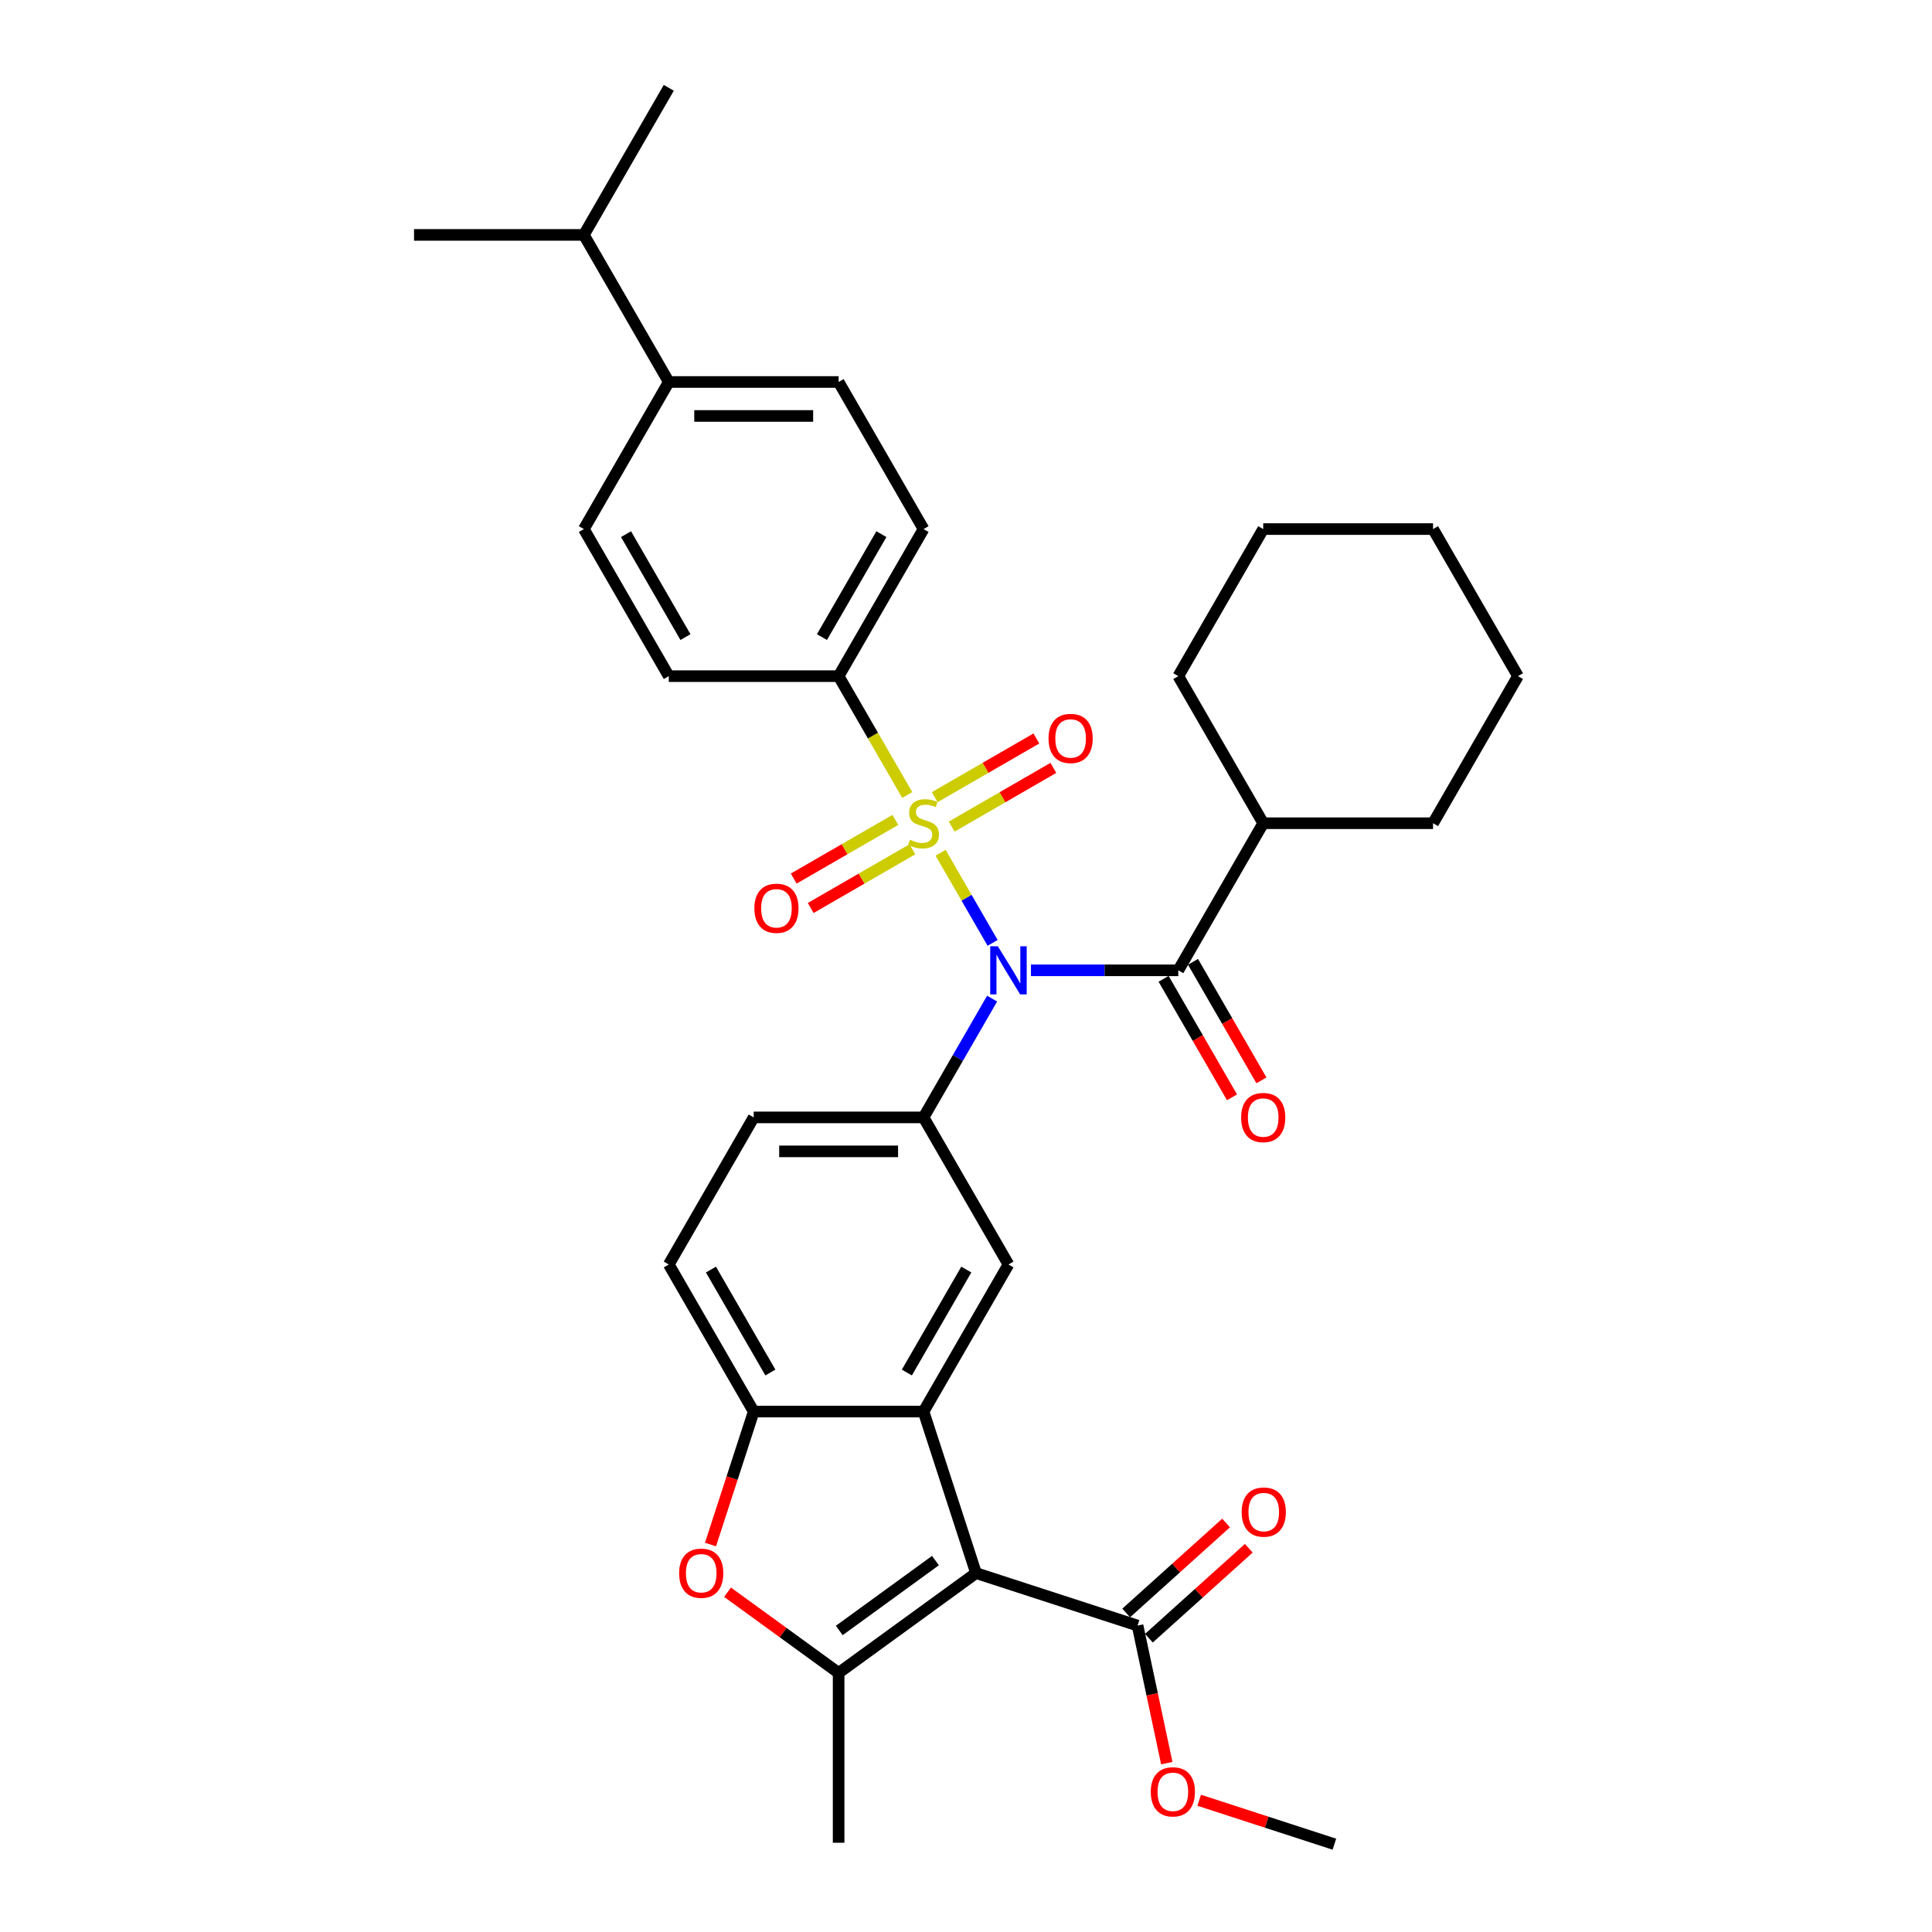 <?xml version='1.0' encoding='iso-8859-1'?>
<svg version='1.1' baseProfile='full'
              xmlns='http://www.w3.org/2000/svg'
                      xmlns:rdkit='http://www.rdkit.org/xml'
                      xmlns:xlink='http://www.w3.org/1999/xlink'
                  xml:space='preserve'
width='1000px' height='1000px' viewBox='0 0 1000 1000'>
<!-- END OF HEADER -->
<rect style='opacity:1.0;fill:#FFFFFF;stroke:none' width='1000' height='1000' x='0' y='0'> </rect>
<path class='bond-0' d='M 486.844,441.383 L 500.31,464.707' style='fill:none;fill-rule:evenodd;stroke:#CCCC00;stroke-width:6px;stroke-linecap:butt;stroke-linejoin:miter;stroke-opacity:1' />
<path class='bond-0' d='M 500.31,464.707 L 513.776,488.03' style='fill:none;fill-rule:evenodd;stroke:#0000FF;stroke-width:6px;stroke-linecap:butt;stroke-linejoin:miter;stroke-opacity:1' />
<path class='bond-10' d='M 469.588,411.494 L 451.829,380.734' style='fill:none;fill-rule:evenodd;stroke:#CCCC00;stroke-width:6px;stroke-linecap:butt;stroke-linejoin:miter;stroke-opacity:1' />
<path class='bond-10' d='M 451.829,380.734 L 434.069,349.975' style='fill:none;fill-rule:evenodd;stroke:#000000;stroke-width:6px;stroke-linecap:butt;stroke-linejoin:miter;stroke-opacity:1' />
<path class='bond-11' d='M 463.448,424.369 L 437.139,439.558' style='fill:none;fill-rule:evenodd;stroke:#CCCC00;stroke-width:6px;stroke-linecap:butt;stroke-linejoin:miter;stroke-opacity:1' />
<path class='bond-11' d='M 437.139,439.558 L 410.83,454.748' style='fill:none;fill-rule:evenodd;stroke:#FF0000;stroke-width:6px;stroke-linecap:butt;stroke-linejoin:miter;stroke-opacity:1' />
<path class='bond-11' d='M 472.239,439.595 L 445.93,454.784' style='fill:none;fill-rule:evenodd;stroke:#CCCC00;stroke-width:6px;stroke-linecap:butt;stroke-linejoin:miter;stroke-opacity:1' />
<path class='bond-11' d='M 445.93,454.784 L 419.62,469.974' style='fill:none;fill-rule:evenodd;stroke:#FF0000;stroke-width:6px;stroke-linecap:butt;stroke-linejoin:miter;stroke-opacity:1' />
<path class='bond-12' d='M 492.598,427.84 L 518.907,412.651' style='fill:none;fill-rule:evenodd;stroke:#CCCC00;stroke-width:6px;stroke-linecap:butt;stroke-linejoin:miter;stroke-opacity:1' />
<path class='bond-12' d='M 518.907,412.651 L 545.217,397.461' style='fill:none;fill-rule:evenodd;stroke:#FF0000;stroke-width:6px;stroke-linecap:butt;stroke-linejoin:miter;stroke-opacity:1' />
<path class='bond-12' d='M 483.807,412.614 L 510.117,397.425' style='fill:none;fill-rule:evenodd;stroke:#CCCC00;stroke-width:6px;stroke-linecap:butt;stroke-linejoin:miter;stroke-opacity:1' />
<path class='bond-12' d='M 510.117,397.425 L 536.426,382.235' style='fill:none;fill-rule:evenodd;stroke:#FF0000;stroke-width:6px;stroke-linecap:butt;stroke-linejoin:miter;stroke-opacity:1' />
<path class='bond-4' d='M 533.616,502.235 L 571.75,502.235' style='fill:none;fill-rule:evenodd;stroke:#0000FF;stroke-width:6px;stroke-linecap:butt;stroke-linejoin:miter;stroke-opacity:1' />
<path class='bond-4' d='M 571.75,502.235 L 609.884,502.235' style='fill:none;fill-rule:evenodd;stroke:#000000;stroke-width:6px;stroke-linecap:butt;stroke-linejoin:miter;stroke-opacity:1' />
<path class='bond-5' d='M 513.521,516.88 L 495.772,547.622' style='fill:none;fill-rule:evenodd;stroke:#0000FF;stroke-width:6px;stroke-linecap:butt;stroke-linejoin:miter;stroke-opacity:1' />
<path class='bond-5' d='M 495.772,547.622 L 478.023,578.365' style='fill:none;fill-rule:evenodd;stroke:#000000;stroke-width:6px;stroke-linecap:butt;stroke-linejoin:miter;stroke-opacity:1' />
<path class='bond-1' d='M 505.188,814.229 L 478.023,730.625' style='fill:none;fill-rule:evenodd;stroke:#000000;stroke-width:6px;stroke-linecap:butt;stroke-linejoin:miter;stroke-opacity:1' />
<path class='bond-3' d='M 505.188,814.229 L 434.069,865.9' style='fill:none;fill-rule:evenodd;stroke:#000000;stroke-width:6px;stroke-linecap:butt;stroke-linejoin:miter;stroke-opacity:1' />
<path class='bond-3' d='M 484.186,807.756 L 434.403,843.926' style='fill:none;fill-rule:evenodd;stroke:#000000;stroke-width:6px;stroke-linecap:butt;stroke-linejoin:miter;stroke-opacity:1' />
<path class='bond-9' d='M 505.188,814.229 L 588.793,841.394' style='fill:none;fill-rule:evenodd;stroke:#000000;stroke-width:6px;stroke-linecap:butt;stroke-linejoin:miter;stroke-opacity:1' />
<path class='bond-2' d='M 478.023,730.625 L 521.977,654.495' style='fill:none;fill-rule:evenodd;stroke:#000000;stroke-width:6px;stroke-linecap:butt;stroke-linejoin:miter;stroke-opacity:1' />
<path class='bond-2' d='M 469.39,710.414 L 500.158,657.123' style='fill:none;fill-rule:evenodd;stroke:#000000;stroke-width:6px;stroke-linecap:butt;stroke-linejoin:miter;stroke-opacity:1' />
<path class='bond-35' d='M 478.023,730.625 L 390.116,730.625' style='fill:none;fill-rule:evenodd;stroke:#000000;stroke-width:6px;stroke-linecap:butt;stroke-linejoin:miter;stroke-opacity:1' />
<path class='bond-24' d='M 434.069,865.9 L 434.069,953.807' style='fill:none;fill-rule:evenodd;stroke:#000000;stroke-width:6px;stroke-linecap:butt;stroke-linejoin:miter;stroke-opacity:1' />
<path class='bond-36' d='M 434.069,865.9 L 405.323,845.014' style='fill:none;fill-rule:evenodd;stroke:#000000;stroke-width:6px;stroke-linecap:butt;stroke-linejoin:miter;stroke-opacity:1' />
<path class='bond-36' d='M 405.323,845.014 L 376.577,824.129' style='fill:none;fill-rule:evenodd;stroke:#FF0000;stroke-width:6px;stroke-linecap:butt;stroke-linejoin:miter;stroke-opacity:1' />
<path class='bond-13' d='M 602.271,506.63 L 619.98,537.302' style='fill:none;fill-rule:evenodd;stroke:#000000;stroke-width:6px;stroke-linecap:butt;stroke-linejoin:miter;stroke-opacity:1' />
<path class='bond-13' d='M 619.98,537.302 L 637.688,567.974' style='fill:none;fill-rule:evenodd;stroke:#FF0000;stroke-width:6px;stroke-linecap:butt;stroke-linejoin:miter;stroke-opacity:1' />
<path class='bond-13' d='M 617.497,497.839 L 635.206,528.511' style='fill:none;fill-rule:evenodd;stroke:#000000;stroke-width:6px;stroke-linecap:butt;stroke-linejoin:miter;stroke-opacity:1' />
<path class='bond-13' d='M 635.206,528.511 L 652.914,559.183' style='fill:none;fill-rule:evenodd;stroke:#FF0000;stroke-width:6px;stroke-linecap:butt;stroke-linejoin:miter;stroke-opacity:1' />
<path class='bond-16' d='M 609.884,502.235 L 653.838,426.105' style='fill:none;fill-rule:evenodd;stroke:#000000;stroke-width:6px;stroke-linecap:butt;stroke-linejoin:miter;stroke-opacity:1' />
<path class='bond-8' d='M 478.023,578.365 L 521.977,654.495' style='fill:none;fill-rule:evenodd;stroke:#000000;stroke-width:6px;stroke-linecap:butt;stroke-linejoin:miter;stroke-opacity:1' />
<path class='bond-14' d='M 478.023,578.365 L 390.116,578.365' style='fill:none;fill-rule:evenodd;stroke:#000000;stroke-width:6px;stroke-linecap:butt;stroke-linejoin:miter;stroke-opacity:1' />
<path class='bond-14' d='M 464.837,595.946 L 403.302,595.946' style='fill:none;fill-rule:evenodd;stroke:#000000;stroke-width:6px;stroke-linecap:butt;stroke-linejoin:miter;stroke-opacity:1' />
<path class='bond-6' d='M 367.755,799.443 L 378.936,765.034' style='fill:none;fill-rule:evenodd;stroke:#FF0000;stroke-width:6px;stroke-linecap:butt;stroke-linejoin:miter;stroke-opacity:1' />
<path class='bond-6' d='M 378.936,765.034 L 390.116,730.625' style='fill:none;fill-rule:evenodd;stroke:#000000;stroke-width:6px;stroke-linecap:butt;stroke-linejoin:miter;stroke-opacity:1' />
<path class='bond-7' d='M 390.116,730.625 L 346.162,654.495' style='fill:none;fill-rule:evenodd;stroke:#000000;stroke-width:6px;stroke-linecap:butt;stroke-linejoin:miter;stroke-opacity:1' />
<path class='bond-7' d='M 398.749,710.414 L 367.981,657.123' style='fill:none;fill-rule:evenodd;stroke:#000000;stroke-width:6px;stroke-linecap:butt;stroke-linejoin:miter;stroke-opacity:1' />
<path class='bond-17' d='M 594.675,847.927 L 620.526,824.651' style='fill:none;fill-rule:evenodd;stroke:#000000;stroke-width:6px;stroke-linecap:butt;stroke-linejoin:miter;stroke-opacity:1' />
<path class='bond-17' d='M 620.526,824.651 L 646.377,801.374' style='fill:none;fill-rule:evenodd;stroke:#FF0000;stroke-width:6px;stroke-linecap:butt;stroke-linejoin:miter;stroke-opacity:1' />
<path class='bond-17' d='M 582.911,834.861 L 608.762,811.585' style='fill:none;fill-rule:evenodd;stroke:#000000;stroke-width:6px;stroke-linecap:butt;stroke-linejoin:miter;stroke-opacity:1' />
<path class='bond-17' d='M 608.762,811.585 L 634.613,788.309' style='fill:none;fill-rule:evenodd;stroke:#FF0000;stroke-width:6px;stroke-linecap:butt;stroke-linejoin:miter;stroke-opacity:1' />
<path class='bond-23' d='M 588.793,841.394 L 596.36,876.994' style='fill:none;fill-rule:evenodd;stroke:#000000;stroke-width:6px;stroke-linecap:butt;stroke-linejoin:miter;stroke-opacity:1' />
<path class='bond-23' d='M 596.36,876.994 L 603.927,912.595' style='fill:none;fill-rule:evenodd;stroke:#FF0000;stroke-width:6px;stroke-linecap:butt;stroke-linejoin:miter;stroke-opacity:1' />
<path class='bond-19' d='M 434.069,349.975 L 346.162,349.975' style='fill:none;fill-rule:evenodd;stroke:#000000;stroke-width:6px;stroke-linecap:butt;stroke-linejoin:miter;stroke-opacity:1' />
<path class='bond-20' d='M 434.069,349.975 L 478.023,273.845' style='fill:none;fill-rule:evenodd;stroke:#000000;stroke-width:6px;stroke-linecap:butt;stroke-linejoin:miter;stroke-opacity:1' />
<path class='bond-20' d='M 425.437,329.764 L 456.204,276.473' style='fill:none;fill-rule:evenodd;stroke:#000000;stroke-width:6px;stroke-linecap:butt;stroke-linejoin:miter;stroke-opacity:1' />
<path class='bond-15' d='M 390.116,578.365 L 346.162,654.495' style='fill:none;fill-rule:evenodd;stroke:#000000;stroke-width:6px;stroke-linecap:butt;stroke-linejoin:miter;stroke-opacity:1' />
<path class='bond-26' d='M 653.838,426.105 L 741.745,426.105' style='fill:none;fill-rule:evenodd;stroke:#000000;stroke-width:6px;stroke-linecap:butt;stroke-linejoin:miter;stroke-opacity:1' />
<path class='bond-27' d='M 653.838,426.105 L 609.884,349.975' style='fill:none;fill-rule:evenodd;stroke:#000000;stroke-width:6px;stroke-linecap:butt;stroke-linejoin:miter;stroke-opacity:1' />
<path class='bond-18' d='M 346.162,197.715 L 434.069,197.715' style='fill:none;fill-rule:evenodd;stroke:#000000;stroke-width:6px;stroke-linecap:butt;stroke-linejoin:miter;stroke-opacity:1' />
<path class='bond-18' d='M 359.348,215.296 L 420.883,215.296' style='fill:none;fill-rule:evenodd;stroke:#000000;stroke-width:6px;stroke-linecap:butt;stroke-linejoin:miter;stroke-opacity:1' />
<path class='bond-25' d='M 346.162,197.715 L 302.208,121.585' style='fill:none;fill-rule:evenodd;stroke:#000000;stroke-width:6px;stroke-linecap:butt;stroke-linejoin:miter;stroke-opacity:1' />
<path class='bond-34' d='M 346.162,197.715 L 302.208,273.845' style='fill:none;fill-rule:evenodd;stroke:#000000;stroke-width:6px;stroke-linecap:butt;stroke-linejoin:miter;stroke-opacity:1' />
<path class='bond-22' d='M 346.162,349.975 L 302.208,273.845' style='fill:none;fill-rule:evenodd;stroke:#000000;stroke-width:6px;stroke-linecap:butt;stroke-linejoin:miter;stroke-opacity:1' />
<path class='bond-22' d='M 354.795,329.764 L 324.028,276.473' style='fill:none;fill-rule:evenodd;stroke:#000000;stroke-width:6px;stroke-linecap:butt;stroke-linejoin:miter;stroke-opacity:1' />
<path class='bond-21' d='M 478.023,273.845 L 434.069,197.715' style='fill:none;fill-rule:evenodd;stroke:#000000;stroke-width:6px;stroke-linecap:butt;stroke-linejoin:miter;stroke-opacity:1' />
<path class='bond-30' d='M 620.695,931.808 L 655.685,943.177' style='fill:none;fill-rule:evenodd;stroke:#FF0000;stroke-width:6px;stroke-linecap:butt;stroke-linejoin:miter;stroke-opacity:1' />
<path class='bond-30' d='M 655.685,943.177 L 690.675,954.545' style='fill:none;fill-rule:evenodd;stroke:#000000;stroke-width:6px;stroke-linecap:butt;stroke-linejoin:miter;stroke-opacity:1' />
<path class='bond-28' d='M 302.208,121.585 L 346.162,45.455' style='fill:none;fill-rule:evenodd;stroke:#000000;stroke-width:6px;stroke-linecap:butt;stroke-linejoin:miter;stroke-opacity:1' />
<path class='bond-29' d='M 302.208,121.585 L 214.301,121.585' style='fill:none;fill-rule:evenodd;stroke:#000000;stroke-width:6px;stroke-linecap:butt;stroke-linejoin:miter;stroke-opacity:1' />
<path class='bond-32' d='M 741.745,426.105 L 785.699,349.975' style='fill:none;fill-rule:evenodd;stroke:#000000;stroke-width:6px;stroke-linecap:butt;stroke-linejoin:miter;stroke-opacity:1' />
<path class='bond-31' d='M 609.884,349.975 L 653.838,273.845' style='fill:none;fill-rule:evenodd;stroke:#000000;stroke-width:6px;stroke-linecap:butt;stroke-linejoin:miter;stroke-opacity:1' />
<path class='bond-33' d='M 653.838,273.845 L 741.745,273.845' style='fill:none;fill-rule:evenodd;stroke:#000000;stroke-width:6px;stroke-linecap:butt;stroke-linejoin:miter;stroke-opacity:1' />
<path class='bond-37' d='M 785.699,349.975 L 741.745,273.845' style='fill:none;fill-rule:evenodd;stroke:#000000;stroke-width:6px;stroke-linecap:butt;stroke-linejoin:miter;stroke-opacity:1' />
<path  class='atom-0' d='M 470.991 434.649
Q 471.272 434.755, 472.432 435.247
Q 473.593 435.739, 474.858 436.056
Q 476.16 436.337, 477.425 436.337
Q 479.781 436.337, 481.153 435.212
Q 482.524 434.051, 482.524 432.047
Q 482.524 430.676, 481.821 429.832
Q 481.153 428.988, 480.098 428.531
Q 479.043 428.074, 477.285 427.546
Q 475.069 426.878, 473.733 426.245
Q 472.432 425.612, 471.483 424.276
Q 470.569 422.94, 470.569 420.689
Q 470.569 417.56, 472.678 415.626
Q 474.823 413.692, 479.043 413.692
Q 481.926 413.692, 485.196 415.063
L 484.388 417.771
Q 481.399 416.54, 479.148 416.54
Q 476.722 416.54, 475.386 417.56
Q 474.05 418.544, 474.085 420.267
Q 474.085 421.604, 474.753 422.412
Q 475.456 423.221, 476.441 423.678
Q 477.461 424.135, 479.148 424.663
Q 481.399 425.366, 482.735 426.069
Q 484.071 426.773, 485.021 428.214
Q 486.005 429.621, 486.005 432.047
Q 486.005 435.493, 483.684 437.357
Q 481.399 439.185, 477.566 439.185
Q 475.351 439.185, 473.663 438.693
Q 472.01 438.236, 470.041 437.427
L 470.991 434.649
' fill='#CCCC00'/>
<path  class='atom-1' d='M 516.474 489.787
L 524.632 502.973
Q 525.44 504.274, 526.741 506.63
Q 528.042 508.986, 528.113 509.126
L 528.113 489.787
L 531.418 489.787
L 531.418 514.682
L 528.007 514.682
L 519.252 500.265
Q 518.232 498.578, 517.142 496.644
Q 516.087 494.71, 515.771 494.112
L 515.771 514.682
L 512.536 514.682
L 512.536 489.787
L 516.474 489.787
' fill='#0000FF'/>
<path  class='atom-7' d='M 351.523 814.3
Q 351.523 808.322, 354.477 804.982
Q 357.43 801.641, 362.951 801.641
Q 368.472 801.641, 371.425 804.982
Q 374.379 808.322, 374.379 814.3
Q 374.379 820.348, 371.39 823.794
Q 368.401 827.204, 362.951 827.204
Q 357.466 827.204, 354.477 823.794
Q 351.523 820.383, 351.523 814.3
M 362.951 824.391
Q 366.749 824.391, 368.788 821.86
Q 370.863 819.293, 370.863 814.3
Q 370.863 809.412, 368.788 806.951
Q 366.749 804.454, 362.951 804.454
Q 359.153 804.454, 357.079 806.915
Q 355.039 809.377, 355.039 814.3
Q 355.039 819.328, 357.079 821.86
Q 359.153 824.391, 362.951 824.391
' fill='#FF0000'/>
<path  class='atom-12' d='M 390.465 470.129
Q 390.465 464.151, 393.419 460.81
Q 396.373 457.47, 401.893 457.47
Q 407.414 457.47, 410.367 460.81
Q 413.321 464.151, 413.321 470.129
Q 413.321 476.177, 410.332 479.623
Q 407.343 483.033, 401.893 483.033
Q 396.408 483.033, 393.419 479.623
Q 390.465 476.212, 390.465 470.129
M 401.893 480.22
Q 405.691 480.22, 407.73 477.689
Q 409.805 475.122, 409.805 470.129
Q 409.805 465.241, 407.73 462.779
Q 405.691 460.283, 401.893 460.283
Q 398.096 460.283, 396.021 462.744
Q 393.982 465.206, 393.982 470.129
Q 393.982 475.157, 396.021 477.689
Q 398.096 480.22, 401.893 480.22
' fill='#FF0000'/>
<path  class='atom-13' d='M 542.725 382.221
Q 542.725 376.243, 545.679 372.903
Q 548.633 369.563, 554.153 369.563
Q 559.674 369.563, 562.627 372.903
Q 565.581 376.243, 565.581 382.221
Q 565.581 388.269, 562.592 391.715
Q 559.603 395.126, 554.153 395.126
Q 548.668 395.126, 545.679 391.715
Q 542.725 388.304, 542.725 382.221
M 554.153 392.313
Q 557.951 392.313, 559.99 389.781
Q 562.065 387.214, 562.065 382.221
Q 562.065 377.334, 559.99 374.872
Q 557.951 372.376, 554.153 372.376
Q 550.356 372.376, 548.281 374.837
Q 546.241 377.298, 546.241 382.221
Q 546.241 387.249, 548.281 389.781
Q 550.356 392.313, 554.153 392.313
' fill='#FF0000'/>
<path  class='atom-14' d='M 642.41 578.435
Q 642.41 572.457, 645.364 569.117
Q 648.317 565.776, 653.838 565.776
Q 659.358 565.776, 662.312 569.117
Q 665.266 572.457, 665.266 578.435
Q 665.266 584.483, 662.277 587.929
Q 659.288 591.34, 653.838 591.34
Q 648.352 591.34, 645.364 587.929
Q 642.41 584.518, 642.41 578.435
M 653.838 588.527
Q 657.635 588.527, 659.675 585.995
Q 661.75 583.428, 661.75 578.435
Q 661.75 573.547, 659.675 571.086
Q 657.635 568.589, 653.838 568.589
Q 650.04 568.589, 647.966 571.051
Q 645.926 573.512, 645.926 578.435
Q 645.926 583.463, 647.966 585.995
Q 650.04 588.527, 653.838 588.527
' fill='#FF0000'/>
<path  class='atom-18' d='M 642.693 782.643
Q 642.693 776.665, 645.647 773.325
Q 648.6 769.984, 654.121 769.984
Q 659.641 769.984, 662.595 773.325
Q 665.549 776.665, 665.549 782.643
Q 665.549 788.691, 662.56 792.137
Q 659.571 795.548, 654.121 795.548
Q 648.635 795.548, 645.647 792.137
Q 642.693 788.726, 642.693 782.643
M 654.121 792.735
Q 657.918 792.735, 659.958 790.203
Q 662.032 787.636, 662.032 782.643
Q 662.032 777.755, 659.958 775.294
Q 657.918 772.797, 654.121 772.797
Q 650.323 772.797, 648.249 775.259
Q 646.209 777.72, 646.209 782.643
Q 646.209 787.671, 648.249 790.203
Q 650.323 792.735, 654.121 792.735
' fill='#FF0000'/>
<path  class='atom-24' d='M 595.642 927.451
Q 595.642 921.473, 598.596 918.133
Q 601.549 914.792, 607.07 914.792
Q 612.59 914.792, 615.544 918.133
Q 618.498 921.473, 618.498 927.451
Q 618.498 933.499, 615.509 936.945
Q 612.52 940.356, 607.07 940.356
Q 601.584 940.356, 598.596 936.945
Q 595.642 933.534, 595.642 927.451
M 607.07 937.543
Q 610.867 937.543, 612.907 935.011
Q 614.982 932.444, 614.982 927.451
Q 614.982 922.563, 612.907 920.102
Q 610.867 917.605, 607.07 917.605
Q 603.272 917.605, 601.198 920.067
Q 599.158 922.528, 599.158 927.451
Q 599.158 932.479, 601.198 935.011
Q 603.272 937.543, 607.07 937.543
' fill='#FF0000'/>
</svg>

